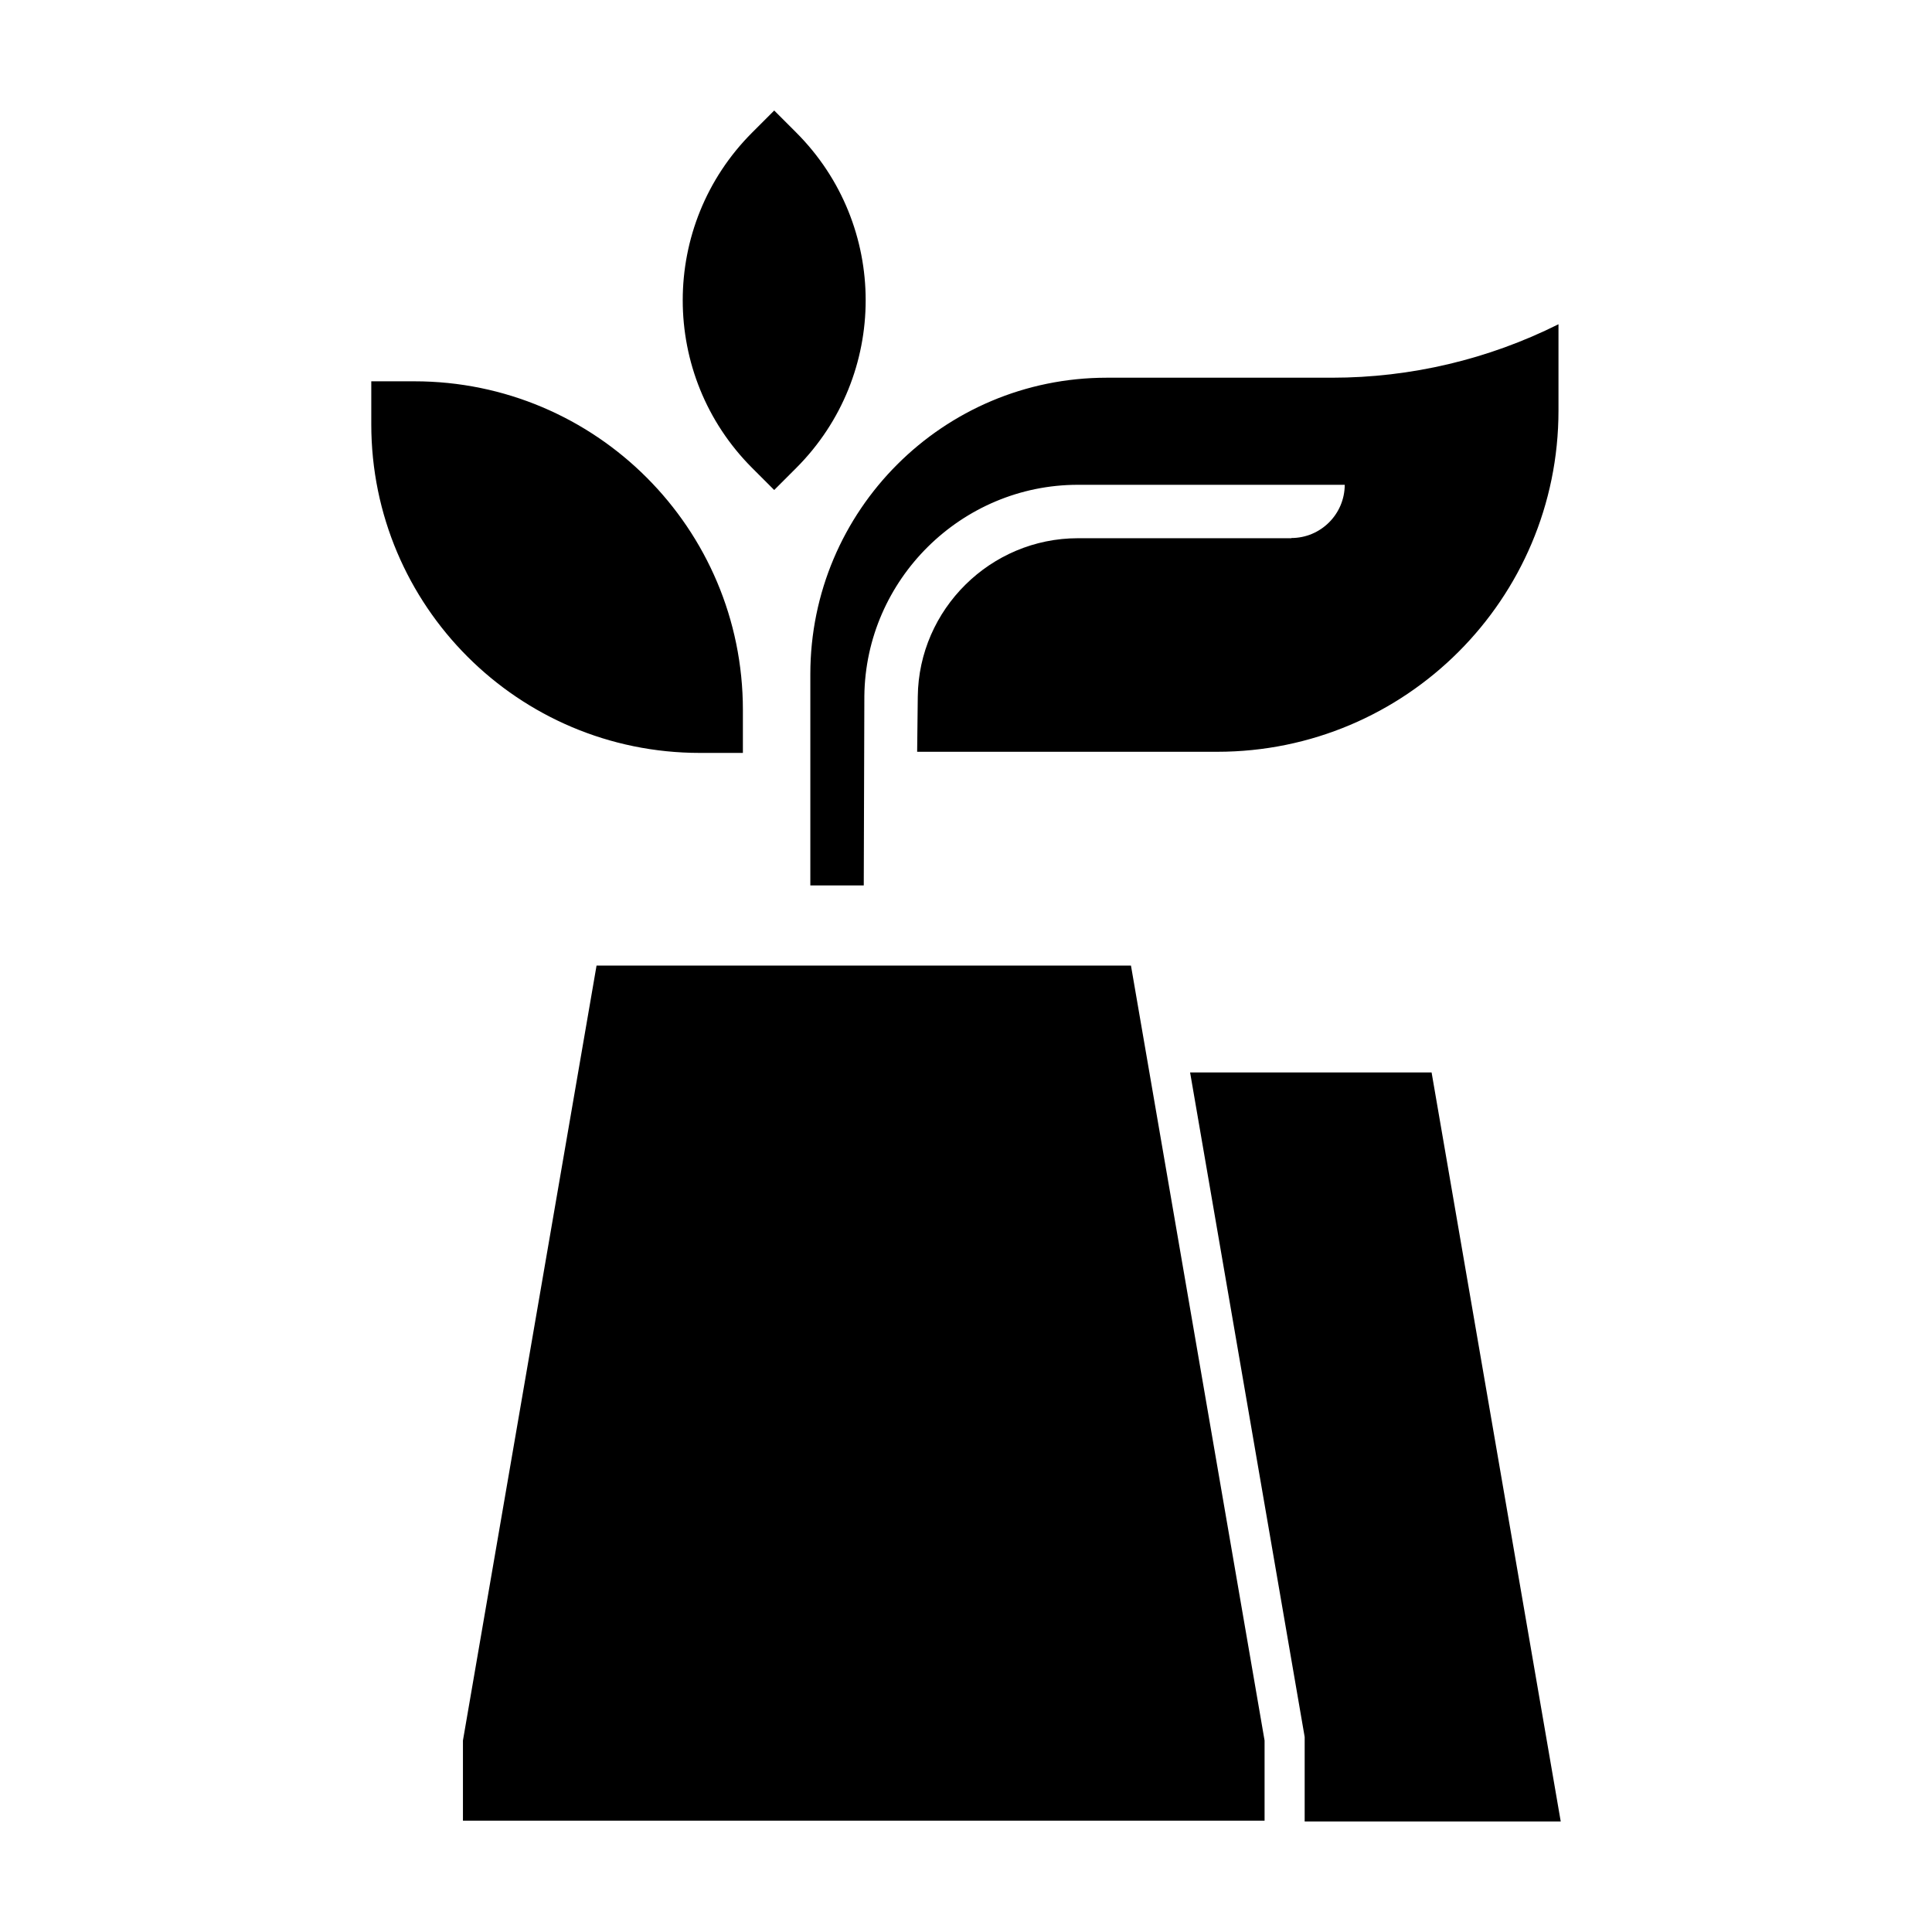 <?xml version="1.0" encoding="UTF-8"?>
<!-- Uploaded to: SVG Repo, www.svgrepo.com, Generator: SVG Repo Mixer Tools -->
<svg fill="#000000" width="800px" height="800px" version="1.1" viewBox="144 144 512 512" xmlns="http://www.w3.org/2000/svg">
 <path d="m253.8 245.05c48.09 0 87.074 38.984 87.074 87.074v11.406h-11.406c-48.09 0-87.074-38.984-87.074-87.074v-11.406zm95.371-71.762-5.824 5.824c-24.555 24.555-24.555 64.367 0 88.922l5.824 5.824 5.824-5.824c24.555-24.555 24.555-64.367 0-88.922zm140.58 431.05v22.371h67.859l-34.223-198.5h-64l30.215 175.23zm-187.66-204.45-35.406 205.36v21.246h212.44v-21.246l-35.406-205.36zm194.94-155.79h-59.715c-43.395 0-78.57 35.176-78.57 78.57v55.977h14.16l0.156-50.203c0.344-30.859 25.734-55.965 56.594-55.965h70.715c-0.031 7.793-6.359 14.105-14.16 14.105v0.055h-56.559c-23.137 0-42.176 18.824-42.43 41.957l-0.168 14.637h79.527c49.949 0 90.434-40.492 90.434-90.434v-22.867c-18.621 9.312-39.16 14.168-59.984 14.168z"/>
</svg>